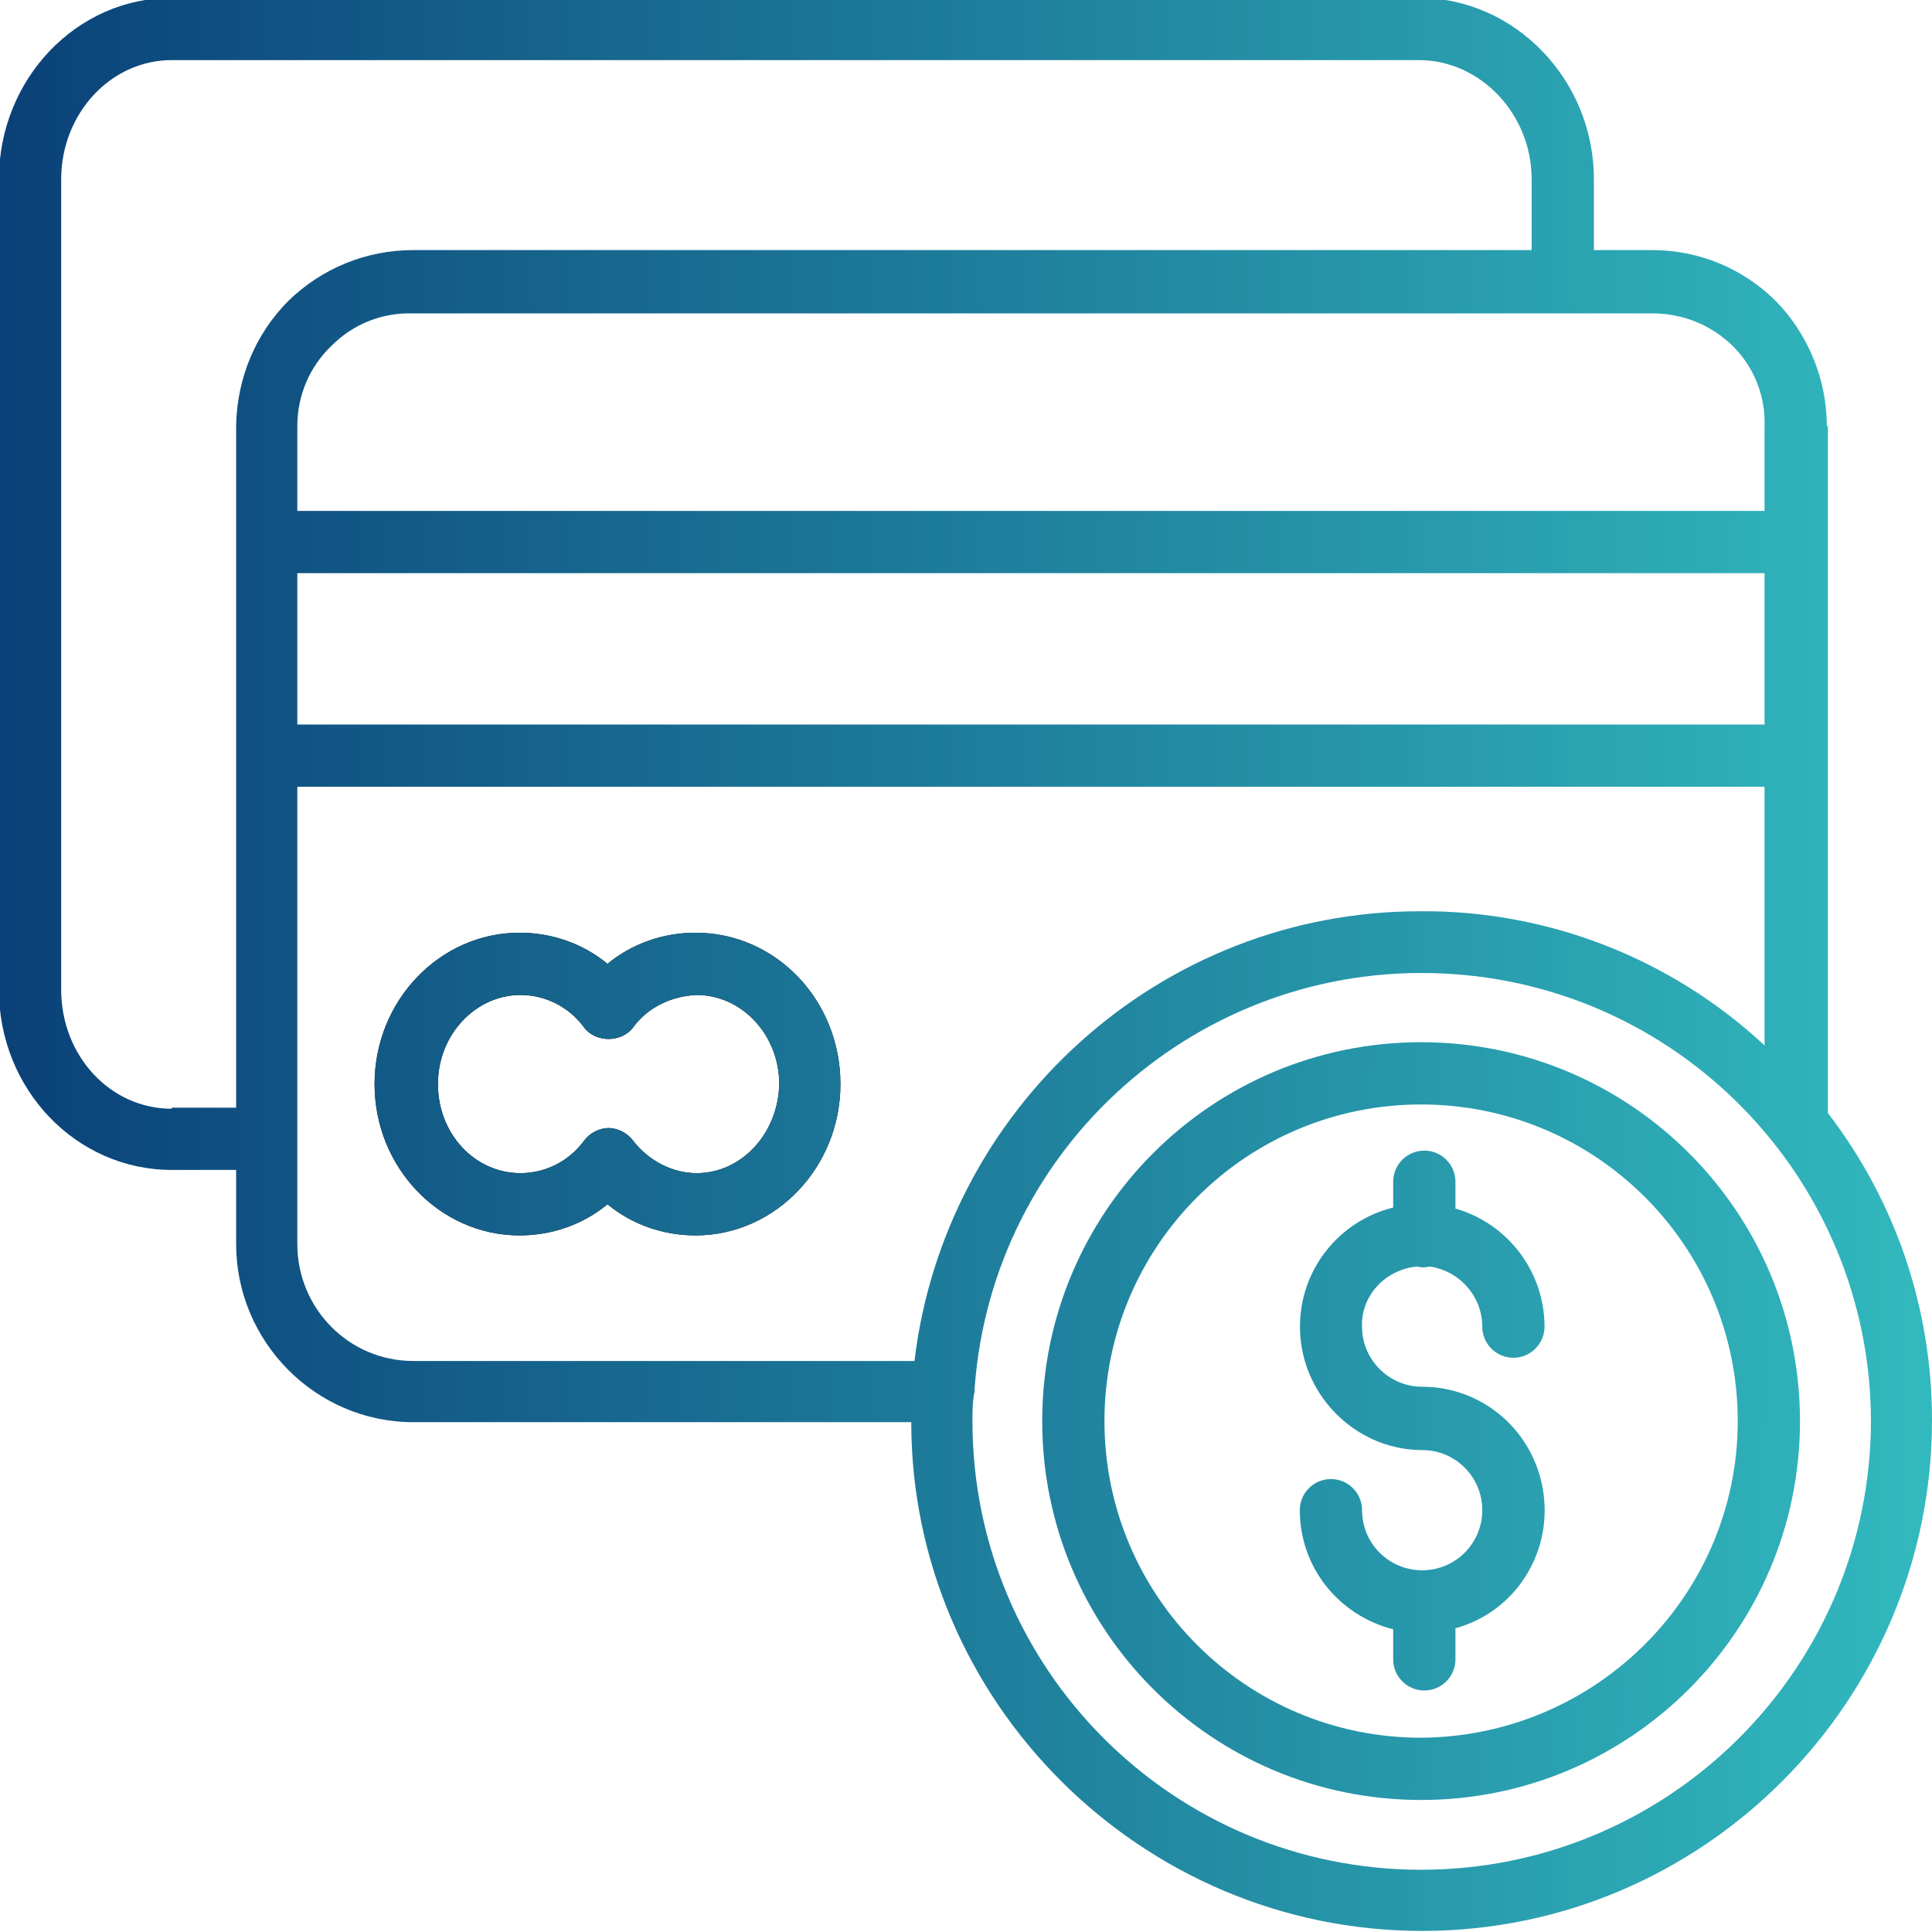 <svg enable-background="new 0 0 180 180" height="180" viewBox="0 0 180 180" width="180" xmlns="http://www.w3.org/2000/svg" xmlns:xlink="http://www.w3.org/1999/xlink"><defs><linearGradient id="a"><stop offset="0" stop-color="#0a4178"/><stop offset="1" stop-color="#32b9be"/></linearGradient><linearGradient id="b" gradientUnits="userSpaceOnUse" x1="-.1" x2="179.91" xlink:href="#a" y1="89.922" y2="89.922"/><clipPath id="c"><use xlink:href="#h"/></clipPath><linearGradient id="d"><stop offset="0" stop-color="#32b9be"/><stop offset="1" stop-color="#0a4178"/></linearGradient><linearGradient id="e" gradientUnits="userSpaceOnUse" x1="178.323" x2="-.025" xlink:href="#d" y1="100.992" y2="100.992"/><linearGradient id="f" gradientUnits="userSpaceOnUse" x1="3.933" x2="179.639" xlink:href="#a" y1="131.406" y2="132.727"/><linearGradient id="g" gradientUnits="userSpaceOnUse" x1="178.763" x2="5.685" xlink:href="#d" y1="132.386" y2="132.386"/><path id="h" d="m64.8 86.9c-3 0-5.9 1-8.2 2.9-2.3-1.9-5.2-2.9-8.2-2.9-7.4 0-13.5 6.3-13.5 14.1s6.1 14.1 13.5 14.1c3 0 5.9-1 8.2-2.9 2.3 1.9 5.2 2.9 8.2 2.9 7.4 0 13.5-6.3 13.5-14.1s-6-14.1-13.5-14.1zm.1 22.4c-2.3 0-4.5-1.2-5.9-3-.5-.7-1.4-1.2-2.3-1.2-.9 0-1.8.5-2.3 1.2-1.4 1.9-3.6 3-5.9 3-4.3 0-7.7-3.7-7.7-8.3s3.5-8.3 7.7-8.3c2.3 0 4.5 1.1 5.9 3 .5.7 1.4 1.1 2.3 1.1.9 0 1.8-.4 2.3-1.1 1.4-1.9 3.6-2.9 5.9-3 4.2 0 7.7 3.7 7.7 8.3-.1 4.6-3.5 8.3-7.7 8.3zm0 0"/></defs><path d="m170.2 39.7c0-4.3-1.7-8.5-4.7-11.6-3.1-3.1-7.2-4.8-11.6-4.8h-5.4v-6.6c0-9.3-7.4-16.9-16.3-16.9h-116.2c-8.9 0-16.1 7.6-16.1 16.9v75.5c0 9.3 7.2 16.8 16.1 16.8h6v6.9c0 9.1 7.4 16.6 16.5 16.6h46.4c0 26 21.4 47.4 47.6 47.4s47.5-21.4 47.5-47.6c0-10.4-3.4-20.4-9.7-28.6v-64zm-142.5 13.7h136.7v14.1h-136.7zm136.7-13.7v7.9h-136.7v-7.9c0-2.8 1.1-5.5 3.2-7.5 2-2 4.7-3.1 7.6-3h115.5c2.8 0 5.5 1.1 7.5 3.1 1.9 1.9 3 4.6 2.9 7.4zm-148.4 63.6c-5.7 0-10.3-4.9-10.3-11.1v-75.5c0-6.1 4.6-11.1 10.3-11.1h116.2c5.7 0 10.5 5 10.5 11.1v6.6h-104.2c-4.4 0-8.5 1.7-11.6 4.7-3.1 3.1-4.8 7.2-4.9 11.6v63.6h-6zm11.7 12.6v-42.6h136.7v24.1c-8.7-8.1-20.2-12.6-32.1-12.5-24.3 0-44.3 18.4-47.1 41.9h-46.7c-6 0-10.8-4.9-10.8-10.9zm104.7 58.3c-23.1 0-41.8-18.7-41.8-41.8 0-.7 0-1.5.1-2.2 0-.2.1-.4.1-.6 0-.1 0-.1 0-.2 1.6-22.6 21-39.8 43.7-38.7s40.3 20.1 39.8 42.7c-.6 22.7-19.2 40.8-41.9 40.8zm0 0" fill="url(#b)"/><use xlink:href="#h"/><g clip-path="url(#c)"><path d="m34.8 86.8h43.5v28.3h-43.5z" fill="url(#e)"/></g><path d="m132.4 97.1c-19.5 0-35.3 15.8-35.3 35.3s15.8 35.3 35.3 35.3 35.3-15.8 35.3-35.3-15.8-35.3-35.3-35.3zm0 64.8c-16.3 0-29.5-13.2-29.5-29.5s13.2-29.5 29.5-29.5 29.5 13.2 29.5 29.5c0 16.2-13.2 29.4-29.5 29.5z" fill="url(#f)"/><path d="m132 118c.4.1.8.1 1.2 0 2.8.4 4.9 2.8 4.9 5.6 0 1.6 1.3 2.9 2.9 2.9s2.9-1.3 2.9-2.9c0-5.1-3.4-9.6-8.3-11v-2.5c0-1.6-1.3-2.9-2.9-2.9s-2.9 1.3-2.9 2.9v2.4c-5.6 1.4-9.3 6.7-8.6 12.5.7 5.7 5.6 10.1 11.3 10.1 3.1 0 5.6 2.5 5.6 5.6s-2.5 5.6-5.6 5.6-5.6-2.5-5.6-5.6c0-1.6-1.3-2.9-2.9-2.9s-2.9 1.3-2.9 2.9c0 5.3 3.6 9.8 8.7 11.1v2.8c0 1.6 1.3 2.9 2.9 2.9s2.9-1.3 2.9-2.9v-2.9c5.5-1.5 9-6.9 8.2-12.6s-5.6-9.9-11.3-9.9c-3 0-5.5-2.4-5.6-5.4-.2-3 2.1-5.5 5.1-5.8zm0 0" fill="url(#g)"/></svg>